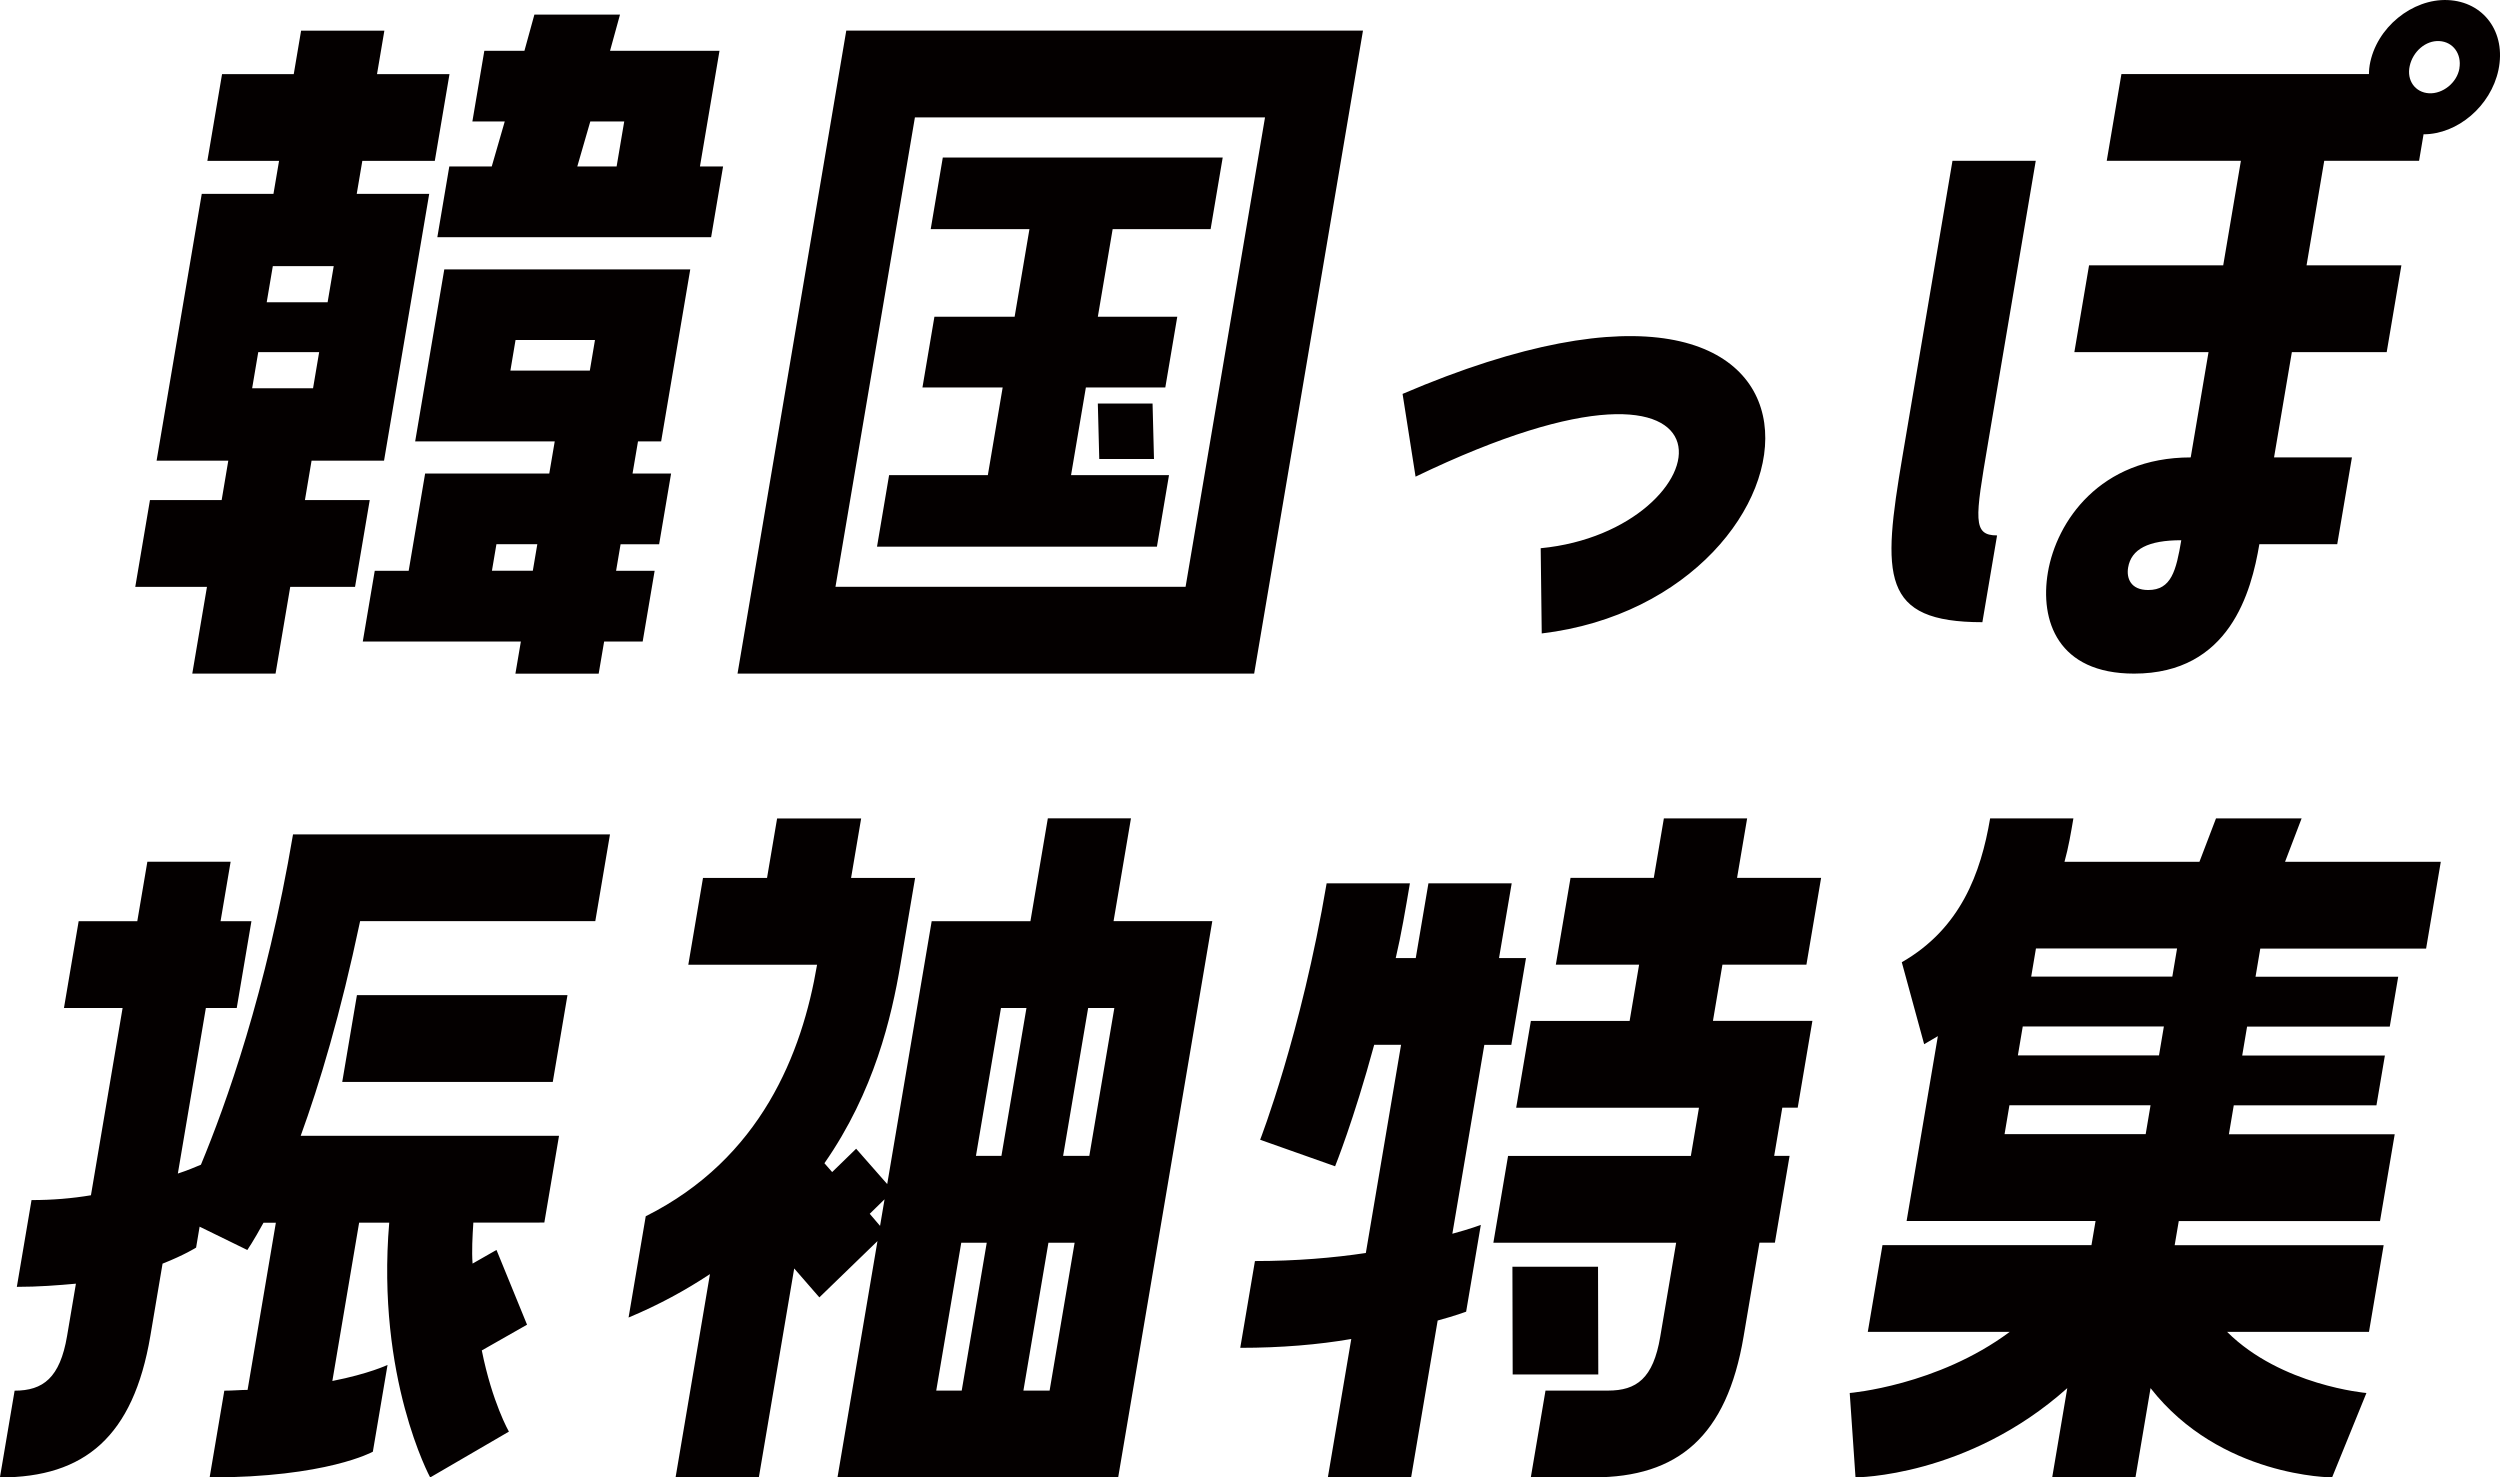 <svg xmlns="http://www.w3.org/2000/svg" viewBox="0 0 384.6 227.28"><path d="m29.58 103.63 2.26-13.35H20.81l2.26-13.35H34.1l1.02-6.06H24.09l6.95-41.05h11.03l.86-5.07H31.9l2.26-13.35h11.03l1.13-6.68h12.81L58 11.4h11.15l-2.26 13.35H55.74l-.86 5.07h11.15l-6.95 41.05H47.93l-1.02 6.06h9.97l-2.26 13.35h-9.97l-2.26 13.35H29.58Zm10.15-49.46-.94 5.56h9.37l.94-5.56h-9.37Zm2.24-13.23-.94 5.56h9.37l.94-5.56h-9.37ZM98.15 67.9l-.84 4.95h5.93l-1.84 10.88h-5.93l-.69 4.08h5.93l-1.84 10.88h-5.93l-.84 4.95H79.29l.84-4.95H55.81l1.84-10.88h5.22l2.53-14.96h19.1l.84-4.95H63.87l4.48-26.46h37.84l-4.48 26.46h-3.56Zm12.54-60.1-3.01 17.81h3.56l-1.84 10.88H67.28l1.84-10.88h6.53l2-6.92h-4.98l1.84-10.88h6.17l1.53-5.56h13.17l-1.53 5.56h16.85Zm-28.72 80 .69-4.08h-6.29l-.69 4.08h6.29Zm8.77-30.79.79-4.7H79.31l-.79 4.7h12.22Zm4.12-31.4 1.17-6.92h-5.22l-2 6.92h6.05Zm18.6 78.02 16.73-98.92h79.49l-16.74 98.92h-79.49Zm27.29-85.57-12.22 72.21h53.86l12.22-72.21h-53.86Zm2.43 17.19 1.86-11.01h43.06l-1.86 11.01h-15.07l-2.28 13.48h12.22l-1.84 10.88h-12.22l-2.28 13.48h15.07l-1.86 11.01h-43.06l1.86-11.01h15.19l2.28-13.48h-12.34l1.84-10.88h12.34l2.28-13.48h-15.19Zm25.71 26.83h8.42l.22 8.53h-8.42l-.22-8.53Zm46.88-1.48c74.19-31.78 67.05 31.41 21.41 36.85l-.16-13.11c28.22-2.72 34.35-36.85-19.25-11.01l-2-12.74Zm90.05 7.67c-1.97 11.62-2.38 14.1 1.41 14.1l-2.26 13.35c-15.66 0-15.42-7.05-12.3-25.47l7.7-45.51h12.81l-7.36 43.53Zm67.02-47.61-.69 4.08h-14.59l-2.72 16.08h14.59l-2.26 13.35h-14.59l-2.74 16.2h11.98l-2.26 13.35h-11.98c-1.23 7.3-4.55 19.91-19.27 19.91-11.75 0-14.52-8.16-13.26-15.58 1.32-7.79 7.97-17.68 21.97-17.68l2.74-16.2h-20.64l2.26-13.35h20.64l2.72-16.08H324.1l2.26-13.35h38.08s-.01-.62.11-1.36c.98-5.81 6.6-10.26 12.02-10.02 5.53.25 9.01 4.95 7.79 10.76-1.18 5.56-6.3 9.89-11.52 9.89Zm-37.26 62.45c-5.1 0-7.71 1.36-8.19 4.2-.27 1.61.36 3.46 3.09 3.46 3.56 0 4.3-2.97 5.09-7.67Zm42.77-72.59c.38-2.23-.97-4.08-3.08-4.2-2.11-.12-4.07 1.61-4.56 3.83-.5 2.23.85 4.08 2.97 4.2 2.11.12 4.3-1.61 4.68-3.83ZM11.69 197.48c-2.77.25-5.78.49-9.1.49l2.26-13.35c3.2 0 6.21-.25 9.14-.74l4.87-28.81H9.84l2.26-13.35h9.02l1.55-9.15h12.81l-1.55 9.15h4.75l-2.26 13.35h-4.75l-4.31 25.47c1.51-.49 2.66-.99 3.55-1.36 3.8-9.15 10.05-26.46 14.17-50.82h48.76l-2.26 13.35H55.4c-3.02 14.34-6.26 25.1-9.14 33.02H86l-2.26 13.35H72.82c-.14 2.23-.26 4.33-.12 6.31l3.68-2.1 4.7 11.5-6.96 3.96c1.61 8.04 4.17 12.49 4.17 12.49l-12.11 7.05s-8.32-15.33-6.3-39.2h-4.63l-4.12 24.36c5.65-1.11 8.49-2.47 8.49-2.47l-2.26 13.35s-7.08 3.96-25.11 3.96l2.26-13.35c1.3 0 2.51-.12 3.58-.12l4.35-25.72h-1.9c-1.55 2.84-2.49 4.2-2.49 4.2l-7.34-3.59-.54 3.22s-1.73 1.11-5.16 2.47l-1.88 11.13c-2.62 15.46-10.09 21.76-23.14 21.76l2.26-13.35c4.39 0 6.98-1.98 8.07-8.41l1.36-8.04Zm73.35-31.04H52.65l2.26-13.35H87.3l-2.26 13.35Zm88.95-40.56-2.68 15.83h15.19l-14.48 85.57h-43.18l6.15-36.35-8.94 8.66-3.87-4.45-5.44 32.15h-12.81l5.29-31.28c-3.74 2.47-7.79 4.7-12.52 6.68l2.64-15.58c17.76-8.9 24.06-25.1 26.36-38.7h-19.81l2.26-13.35H118l1.55-9.15h12.93l-1.55 9.15h9.85l-2.26 13.35c-1.36 8.04-4.02 19.54-11.69 30.54l1.19 1.36 3.69-3.59 4.78 5.44 6.84-40.44h15.19l2.68-15.83h12.81Zm-38.6 62.7.69-4.08-2.28 2.23 1.58 1.85Zm12.56 25.35 3.85-22.75h-3.92l-3.85 22.75h3.92Zm6.11-36.11 3.85-22.75h-3.92l-3.85 22.75h3.92Zm7.41 36.11 3.85-22.75h-4.03l-3.85 22.75h4.03Zm9.96-58.86h-4.03l-3.85 22.75h4.03l3.85-22.75Zm39.97 5.68c-3.15 11.62-6.01 18.67-6.01 18.67l-11.53-4.08s6.3-16.2 10.23-39.45h12.81c-.69 4.08-1.34 7.91-2.18 11.5h3.08l1.95-11.5h12.81l-1.95 11.5h4.15l-2.26 13.35h-4.15l-4.92 29.06c2.74-.74 4.38-1.36 4.38-1.36l-2.26 13.35s-1.65.62-4.38 1.36l-4.08 24.11h-12.81l3.6-21.27c-5.01.87-10.79 1.36-17.08 1.36l2.26-13.35c6.29 0 12.07-.49 17.06-1.24l5.42-32.03h-4.15Zm53.58-12.36-1.46 8.66h15.3l-2.26 13.35h-2.37l-1.25 7.42h2.37l-2.26 13.35h-2.37l-2.45 14.47c-2.59 15.33-10.07 21.64-23.12 21.64h-9.61l2.26-13.35h9.61c4.39 0 6.96-1.85 8.04-8.28l2.45-14.47h-28.12l2.26-13.35h28.12l1.25-7.42h-28.12l2.26-13.35h15.19l1.46-8.66h-12.81l2.26-13.35h12.81l1.55-9.15h12.81l-1.55 9.15h12.93l-2.26 13.35h-12.93Zm-19.14 46.49.04 16.57h-13.17l-.04-16.57h13.17Zm118.61 10.02h-21.83c8.33 8.28 21.43 9.4 21.43 9.4l-5.28 12.98s-17.2 0-27.93-13.73l-2.32 13.73h-12.81l2.32-13.73c-15.37 13.73-32.58 13.73-32.58 13.73l-.89-12.98s13.48-1.11 24.61-9.4h-21.83l2.26-13.35h32.15l.63-3.71h-29.07l4.81-28.44-2.11 1.24-3.44-12.61c9.06-5.19 12.17-13.73 13.59-22.13h12.81c-.38 2.23-.75 4.45-1.37 6.68h20.76l2.55-6.68h13.17l-2.55 6.68h23.96l-2.26 13.35h-25.51l-.73 4.33h21.95l-1.3 7.67h-21.95l-.75 4.45h21.95l-1.3 7.67h-21.95l-.75 4.45h25.51l-2.26 13.35h-30.96l-.63 3.71h32.15l-2.26 13.35Zm-34.36-30.42.75-4.45h-21.71l-.75 4.45h21.71Zm2.05-12.12.75-4.45h-21.71l-.75 4.45h21.71Zm2.05-12.12.73-4.33h-21.71l-.73 4.33h21.71Z" style="fill:#040000;stroke-width:0"/></svg>